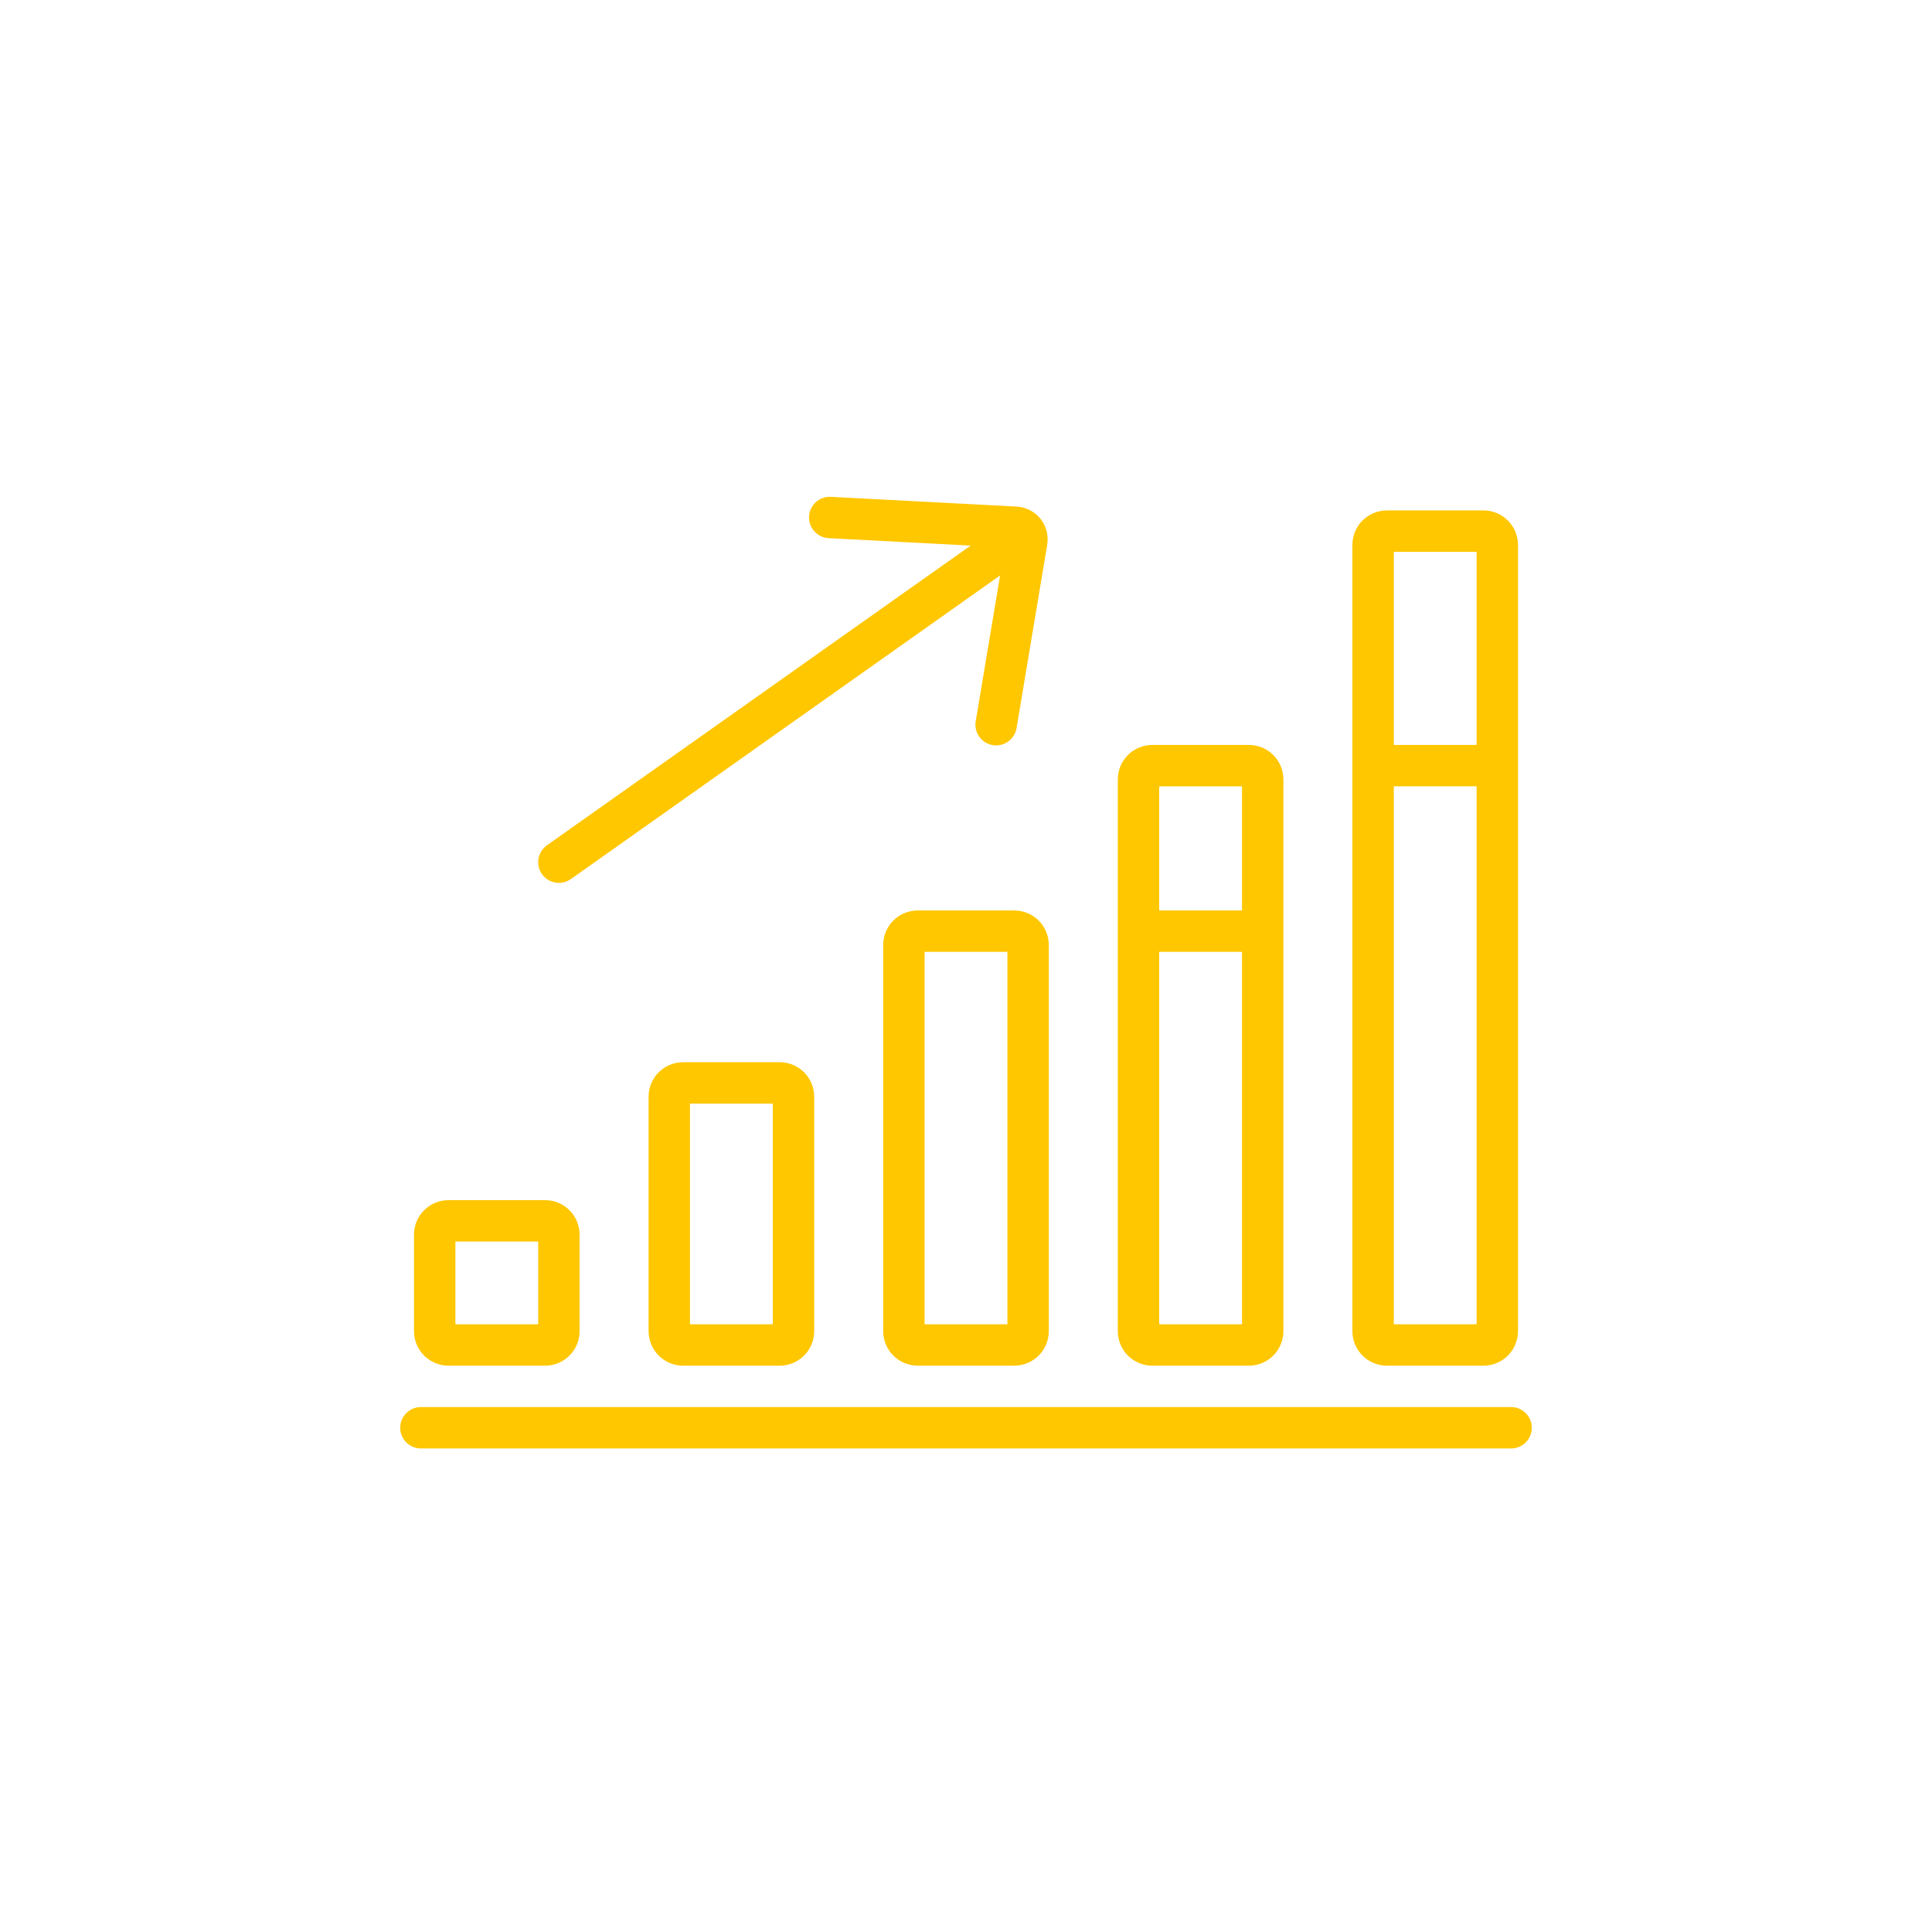 <svg xmlns="http://www.w3.org/2000/svg" xmlns:xlink="http://www.w3.org/1999/xlink" version="1.1" x="0px" y="0px" viewBox="-20 -20 140 140" xml:space="preserve" data-icon="true" fill="#FFC700"><g><path d="M21.367,43.701l31.104-22.003l-1.767,10.57c-0.137,0.815,0.415,1.589,1.232,1.726c0.816,0.137,1.59-0.415,1.727-1.231   l2.219-13.274v-0.003c0.022-0.133,0.034-0.269,0.033-0.405c0.003-0.61-0.237-1.207-0.652-1.64   c-0.411-0.437-1.002-0.705-1.615-0.735h-0.001l-13.442-0.703c-0.828-0.043-1.533,0.591-1.577,1.419   c-0.044,0.827,0.593,1.532,1.419,1.575l10.289,0.539L19.633,41.253c-0.676,0.479-0.836,1.414-0.357,2.09   C19.754,44.02,20.69,44.18,21.367,43.701z"></path><path d="M12.5,78.962h7c1.386-0.006,2.494-1.113,2.5-2.499v-6.997c-0.006-1.385-1.114-2.493-2.5-2.499h-7   c-1.386,0.006-2.494,1.114-2.5,2.499v6.997C10.006,77.849,11.114,78.956,12.5,78.962z M19,75.963h-6v-5.997h6V75.963z"></path><path d="M29.5,56.971c-1.386,0.006-2.494,1.114-2.5,2.499v16.993c0.006,1.386,1.114,2.493,2.5,2.499h7   c1.385-0.006,2.494-1.113,2.5-2.499V59.47c-0.006-1.385-1.115-2.493-2.5-2.499H29.5z M36,75.963h-6V59.97h6V75.963z"></path><path d="M53.5,45.976h-7c-1.386,0.006-2.494,1.114-2.5,2.499v27.988c0.006,1.386,1.114,2.493,2.5,2.499h7   c1.385-0.006,2.494-1.113,2.5-2.499V48.475C55.994,47.09,54.885,45.981,53.5,45.976z M53,75.963h-6V48.975h6V75.963z"></path><path d="M63.5,78.962h7c1.385-0.006,2.494-1.113,2.5-2.499V36.479c-0.006-1.385-1.115-2.493-2.5-2.499h-7   c-1.386,0.006-2.494,1.114-2.5,2.499v39.983C61.006,77.849,62.114,78.956,63.5,78.962z M70,45.976h-6v-8.996h6V45.976z M70,48.975   v26.988h-6V48.975H70z"></path><path d="M80.5,78.962h7c1.385-0.006,2.494-1.113,2.5-2.499V19.486c-0.006-1.385-1.115-2.493-2.5-2.499h-7   c-1.386,0.006-2.494,1.114-2.5,2.499v56.977C78.006,77.849,79.114,78.956,80.5,78.962z M87,33.98h-6V19.986h6V33.98z M87,36.979   v38.983h-6V36.979H87z"></path><path d="M89.5,81.961h-79c-0.828,0-1.5,0.672-1.5,1.499c0,0.828,0.672,1.5,1.5,1.5h79c0.828,0,1.5-0.672,1.5-1.5   C91,82.633,90.328,81.961,89.5,81.961z"></path></g></svg>